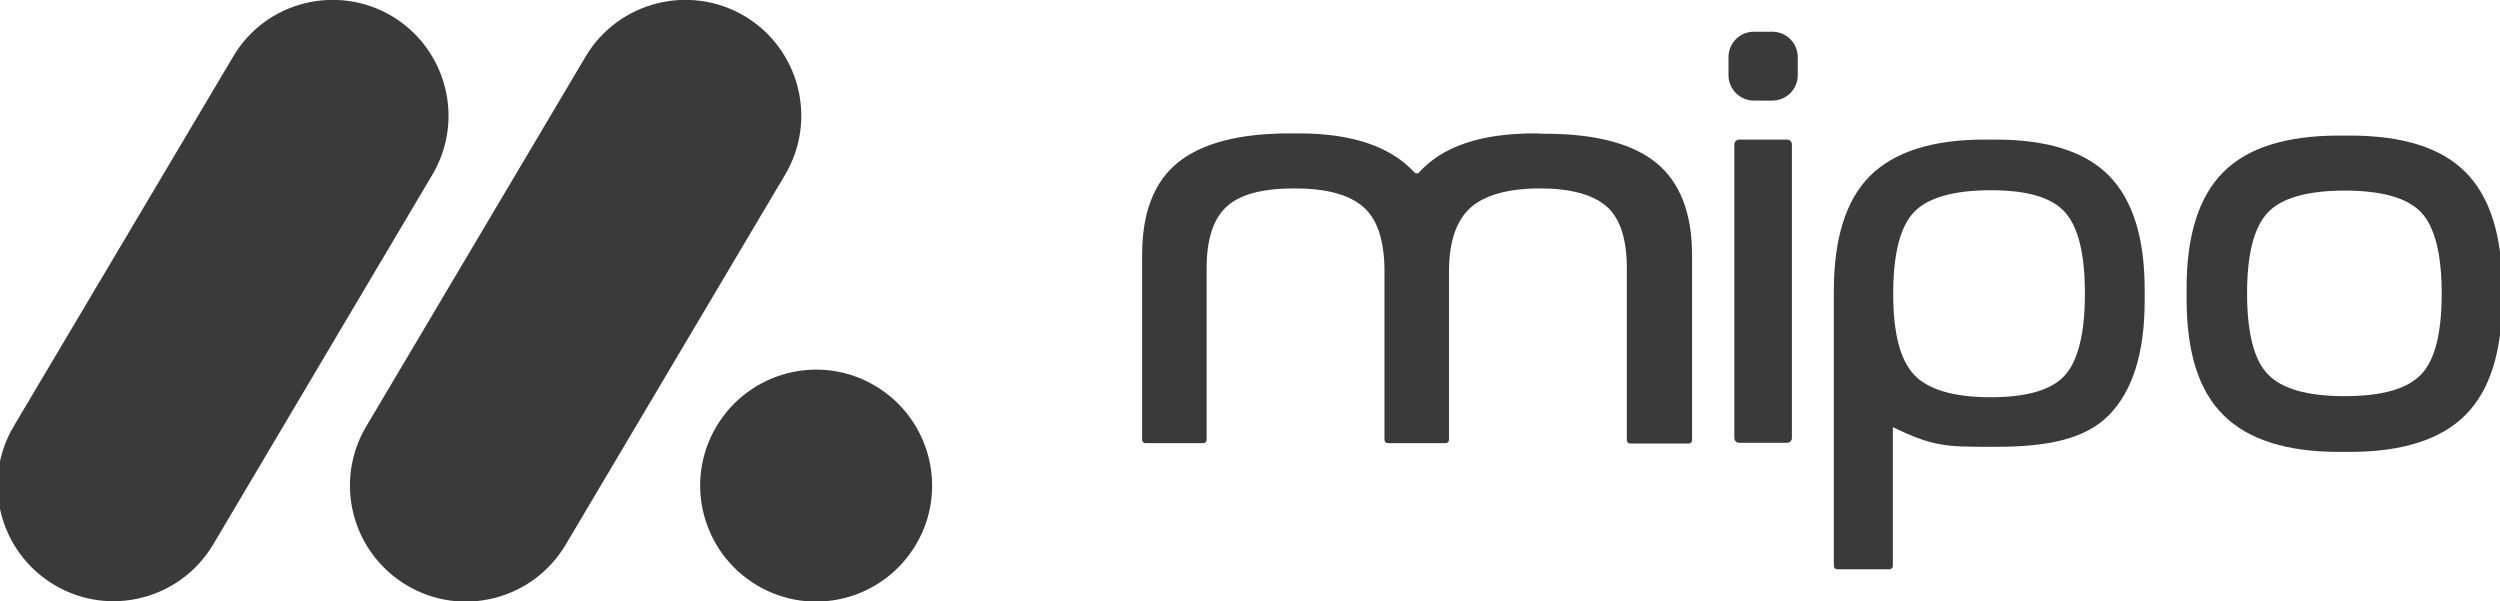 <?xml version="1.0" encoding="utf-8"?>
<!-- Generator: Adobe Illustrator 25.0.1, SVG Export Plug-In . SVG Version: 6.00 Build 0)  -->
<svg version="1.1" id="Layer_1" xmlns="http://www.w3.org/2000/svg" xmlns:xlink="http://www.w3.org/1999/xlink" x="0px" y="0px"
	 viewBox="0 0 686 165" style="enable-background:new 0 0 686 165;" xml:space="preserve">
<style type="text/css">
	.st0{fill:#3A3A3A;}
</style>
<g>
	<g id="katman_1">
		<g>
			<path class="st0" d="M641.8,37.2h3c14.4,0,25,3.3,31.7,10s10.1,17.3,10.1,31.8v3c0,14.5-3.4,25.2-10.1,31.9S659.2,124,644.8,124
				h-3c-14.4,0-25-3.4-31.7-10.1C603.3,107.2,600,96.6,600,82v-3c0-14.5,3.4-25.1,10.1-31.8C616.8,40.5,627.4,37.2,641.8,37.2z
				 M664.4,58.3c-3.8-4-10.8-6-21-6s-17.3,2-21.1,6c-3.8,4-5.7,11.4-5.7,22.2s1.9,18.3,5.7,22.2c3.8,4,10.8,6,21.1,6s17.2-2,21-6
				c3.8-4,5.6-11.4,5.6-22.2S668.1,62.3,664.4,58.3z"/>
			<path class="st0" d="M547.6,38.3c14.2,0,24.6,3.3,31.1,9.9c6.5,6.6,9.8,17,9.8,31.3v3c0,14.3-3.3,24.8-9.8,31.4
				c-6.5,6.6-16.8,8.7-31,8.7h-1.8c-11.5,0-15.5,0-26.5-5.4v38.1c0,0.5-0.4,0.9-0.9,0.9h-14.4c-0.5,0-0.9-0.4-0.9-0.9V79.9
				c0-14.4,3.3-25,9.9-31.6c6.6-6.6,17.1-10,31.4-10L547.6,38.3L547.6,38.3z M546.2,109c10,0,16.8-2,20.4-6c3.6-4,5.5-11.5,5.5-22.4
				s-1.8-18.3-5.5-22.4s-10.5-6-20.4-6s-17.2,2-21,6s-5.7,11.5-5.7,22.4s1.9,18.2,5.8,22.3C529.1,106.9,536.1,109,546.2,109
				L546.2,109z"/>
			<path class="st0" d="M481.3,8.7h5c3.9,0,7,3.1,7,7v4.9c0,3.9-3.1,7-7,7h-5c-3.9,0-7-3.1-7-7v-4.9C474.3,11.8,477.4,8.7,481.3,8.7
				z M477.2,38.3h13.2c0.7,0,1.3,0.6,1.3,1.3v80.6c0,0.7-0.6,1.3-1.3,1.3h-13.2c-0.7,0-1.3-0.6-1.3-1.3V39.7
				C475.9,38.9,476.5,38.3,477.2,38.3L477.2,38.3z"/>
			<path class="st0" d="M423.9,36.7c13.9,0,24.1,2.7,30.6,8s9.8,13.8,9.8,25.3v50.8c0,0.5-0.4,0.9-0.9,0.9h-16.1
				c-0.5,0-0.9-0.4-0.9-0.9V73.5c0-8-1.9-13.7-5.6-16.9s-9.8-4.9-18.3-4.9s-15.1,1.8-19,5.3c-3.9,3.5-5.9,9.4-5.9,17.5v46.2
				c0,0.5-0.4,0.9-0.9,0.9h-15.9c-0.5,0-0.9-0.4-0.9-0.9V74.5c0-8.4-1.9-14.3-5.8-17.7c-3.9-3.4-10.1-5.1-18.9-5.1
				s-14.8,1.6-18.5,4.9s-5.6,8.9-5.6,16.9v47.2c0,0.5-0.4,0.9-0.9,0.9h-15.9c-0.5,0-0.9-0.4-0.9-0.9V69.9c0-11.6,3.3-20,9.8-25.3
				c6.6-5.3,16.8-8,30.7-8h2.5c14.6,0,25.2,3.6,31.7,10.7c0.4,0.4,1,0.4,1.3,0c6.5-7.2,17.1-10.7,31.7-10.7L423.9,36.7L423.9,36.7z"
				/>
			<g>
				<path class="st0" d="M107.5,4.4L107.5,4.4c15.1,9,20.1,28.5,11.1,43.6L58.5,149.4c-9,15.1-28.5,20.1-43.6,11.1l0,0
					c-15.1-9-20.1-28.5-11.1-43.6L64,15.5C72.9,0.4,92.4-4.5,107.5,4.4z"/>
				<path class="st0" d="M204.3,4.4L204.3,4.4c15.1,9,20.1,28.5,11.1,43.6l-60.2,101.5c-9,15.1-28.5,20.1-43.6,11.1l0,0
					c-15.1-9-20.1-28.5-11.1-43.6l60.2-101.5C169.7,0.4,189.2-4.5,204.3,4.4z"/>
				<path class="st0" d="M240.2,105.9L240.2,105.9c15.1,9,20.1,28.5,11.1,43.6l0,0c-9,15.1-28.5,20.1-43.6,11.1l0,0
					c-15.1-9-20.1-28.5-11.1-43.6l0,0C205.6,101.9,225.1,96.9,240.2,105.9z"/>
			</g>
		</g>
	</g>
</g>
</svg>
